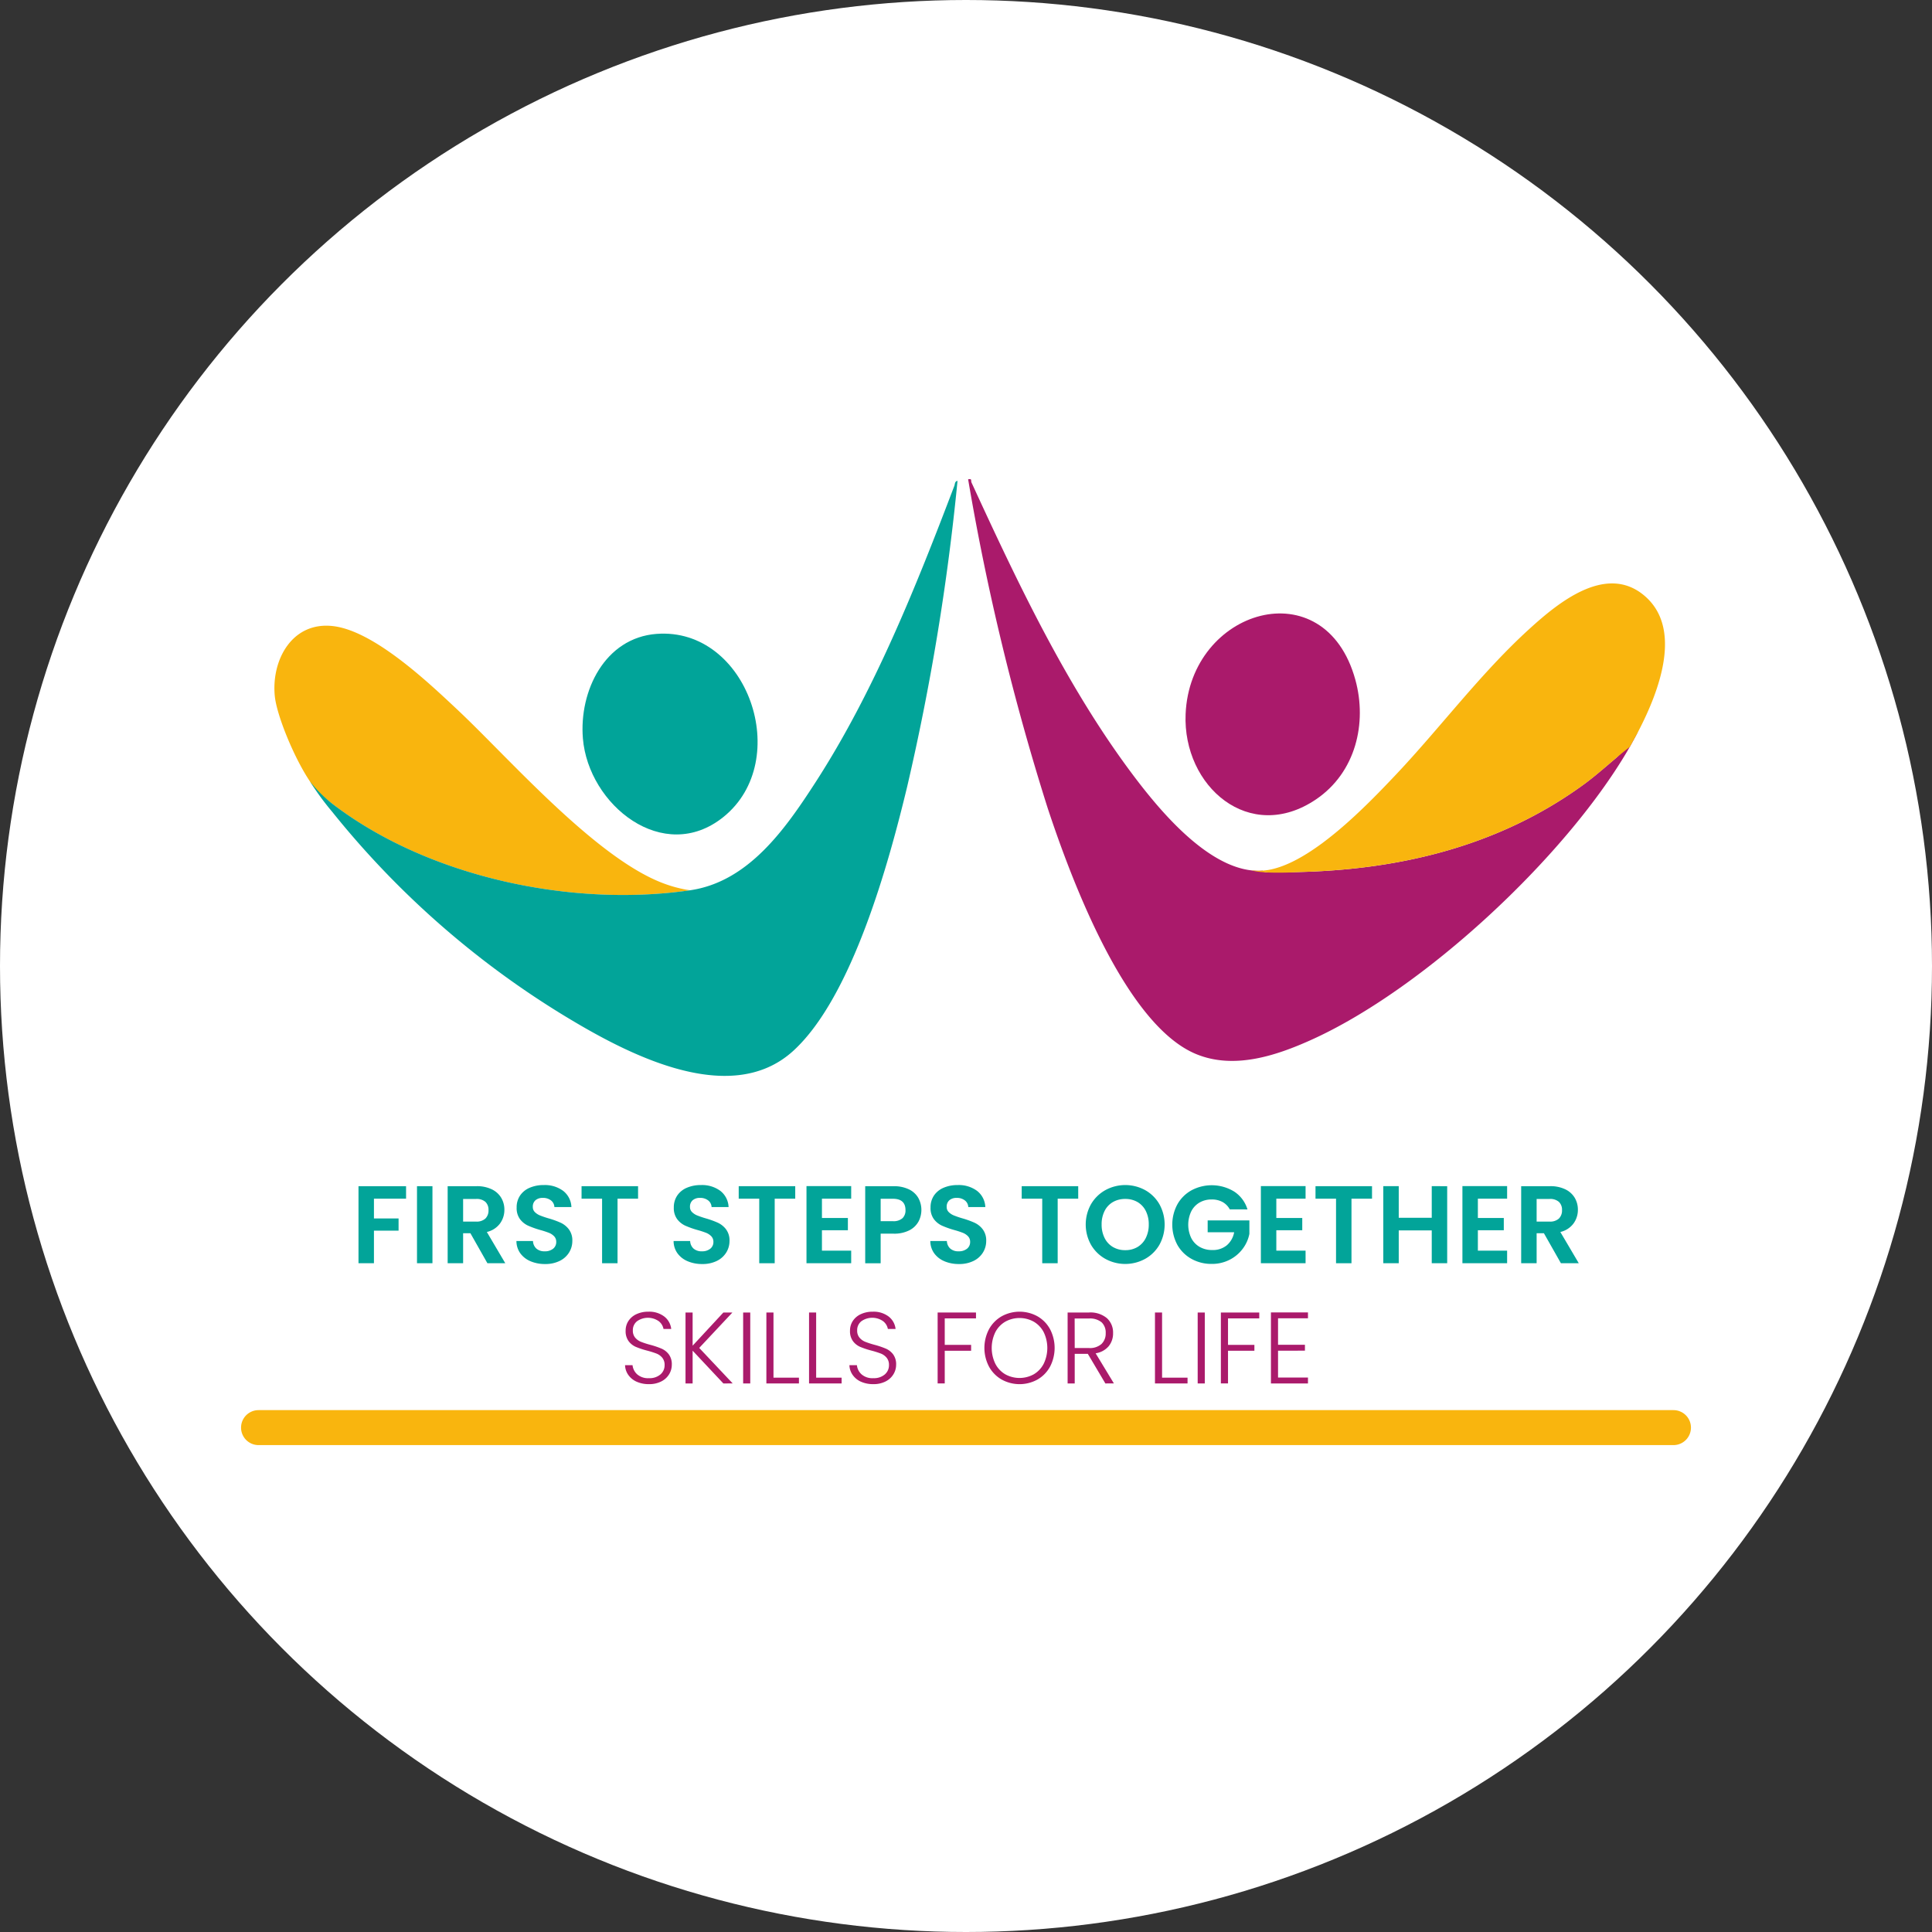 <svg xmlns="http://www.w3.org/2000/svg" xmlns:xlink="http://www.w3.org/1999/xlink" width="232" height="232" viewBox="0 0 232 232">
  <rect x="0" y="0" width="232" height="232" fill="#333333" stroke="none"/>
  <defs>
    <clipPath id="clip-path">
      <rect id="Rectangle_4971" data-name="Rectangle 4971" width="174.106" height="116" fill="none"/>
    </clipPath>
  </defs>
  <g id="logo" transform="translate(-48.807 28.626)">
    <circle id="ellipse" cx="116" cy="116" r="116" transform="translate(48.807 -28.626)" fill="#fff"/>
    <g id="fst-colour-logo" transform="translate(77.754 28.91)">
      <path id="Path_3719" data-name="Path 3719" d="M43,224.488v1.5H39.143v2.372H42.1v1.471H39.143v3.91H37.287v-9.251Z" transform="translate(-23.185 -139.584)" fill="#02a499"/>
      <rect id="Rectangle_4968" data-name="Rectangle 4968" width="1.856" height="9.251" transform="translate(21.127 84.904)" fill="#02a499"/>
      <g id="Group_1582" data-name="Group 1582">
        <g id="Group_1581" data-name="Group 1581" clip-path="url(#clip-path)">
          <path id="Path_3720" data-name="Path 3720" d="M70.373,233.739l-2.041-3.6h-.875v3.6H65.6v-9.251h3.472a4.053,4.053,0,0,1,1.829.378,2.637,2.637,0,0,1,1.133,1.02,2.785,2.785,0,0,1,.378,1.438,2.756,2.756,0,0,1-.53,1.65,2.723,2.723,0,0,1-1.577,1.014l2.214,3.751Zm-2.916-5h1.551a1.548,1.548,0,0,0,1.126-.365,1.358,1.358,0,0,0,.371-1.014,1.3,1.3,0,0,0-.371-.987,1.587,1.587,0,0,0-1.126-.351H67.457Z" transform="translate(-40.791 -139.584)" fill="#02a499"/>
          <path id="Path_3721" data-name="Path 3721" d="M89.123,233.282a2.861,2.861,0,0,1-1.226-.954,2.515,2.515,0,0,1-.464-1.471h1.988a1.285,1.285,0,0,0,.4.9,1.432,1.432,0,0,0,1,.332,1.538,1.538,0,0,0,1.02-.312,1.013,1.013,0,0,0,.371-.815.944.944,0,0,0-.252-.676,1.766,1.766,0,0,0-.63-.417,10.393,10.393,0,0,0-1.04-.338,11.152,11.152,0,0,1-1.464-.523,2.558,2.558,0,0,1-.967-.782,2.226,2.226,0,0,1-.4-1.4,2.505,2.505,0,0,1,.41-1.432,2.619,2.619,0,0,1,1.153-.934,4.194,4.194,0,0,1,1.7-.325,3.681,3.681,0,0,1,2.326.7,2.58,2.58,0,0,1,.987,1.942H91.992a1.06,1.06,0,0,0-.4-.789,1.523,1.523,0,0,0-1-.311,1.289,1.289,0,0,0-.868.278,1.007,1.007,0,0,0-.324.809.837.837,0,0,0,.245.616,1.855,1.855,0,0,0,.61.4,10.689,10.689,0,0,0,1.027.351,10.806,10.806,0,0,1,1.471.531,2.639,2.639,0,0,1,.981.795,2.212,2.212,0,0,1,.411,1.391,2.618,2.618,0,0,1-.385,1.378,2.713,2.713,0,0,1-1.126,1.014,3.844,3.844,0,0,1-1.763.378,4.391,4.391,0,0,1-1.742-.331" transform="translate(-54.365 -139.366)" fill="#02a499"/>
          <path id="Path_3722" data-name="Path 3722" d="M114.895,224.488v1.5H112.43v7.753h-1.856v-7.753h-2.465v-1.5Z" transform="translate(-67.221 -139.584)" fill="#02a499"/>
          <path id="Path_3723" data-name="Path 3723" d="M139.023,233.282a2.862,2.862,0,0,1-1.226-.954,2.509,2.509,0,0,1-.464-1.471h1.988a1.285,1.285,0,0,0,.4.9,1.431,1.431,0,0,0,1,.332,1.538,1.538,0,0,0,1.02-.312,1.012,1.012,0,0,0,.371-.815.944.944,0,0,0-.252-.676,1.767,1.767,0,0,0-.629-.417,10.394,10.394,0,0,0-1.04-.338,11.158,11.158,0,0,1-1.465-.523,2.561,2.561,0,0,1-.967-.782,2.225,2.225,0,0,1-.4-1.4,2.5,2.5,0,0,1,.41-1.432,2.616,2.616,0,0,1,1.153-.934,4.192,4.192,0,0,1,1.7-.325,3.682,3.682,0,0,1,2.326.7,2.582,2.582,0,0,1,.987,1.942h-2.041a1.06,1.06,0,0,0-.4-.789,1.523,1.523,0,0,0-1-.311,1.289,1.289,0,0,0-.868.278,1.006,1.006,0,0,0-.325.809.838.838,0,0,0,.245.616,1.864,1.864,0,0,0,.61.4,10.762,10.762,0,0,0,1.027.351,10.787,10.787,0,0,1,1.471.531,2.637,2.637,0,0,1,.981.795,2.212,2.212,0,0,1,.411,1.391,2.615,2.615,0,0,1-.385,1.378,2.711,2.711,0,0,1-1.126,1.014,3.843,3.843,0,0,1-1.763.378,4.392,4.392,0,0,1-1.743-.331" transform="translate(-85.392 -139.366)" fill="#02a499"/>
          <path id="Path_3724" data-name="Path 3724" d="M164.795,224.488v1.5h-2.466v7.753h-1.856v-7.753h-2.465v-1.5Z" transform="translate(-98.248 -139.584)" fill="#02a499"/>
          <path id="Path_3725" data-name="Path 3725" d="M181.38,225.964v2.32h3.115v1.471H181.38v2.452h3.512v1.511h-5.368v-9.264h5.368v1.511Z" transform="translate(-111.626 -139.562)" fill="#02a499"/>
          <path id="Path_3726" data-name="Path 3726" d="M204.562,228.743a2.581,2.581,0,0,1-1.1,1.047,4,4,0,0,1-1.888.4h-1.551v3.552h-1.855v-9.251h3.406a4.111,4.111,0,0,1,1.829.371,2.585,2.585,0,0,1,1.133,1.02,2.994,2.994,0,0,1,.027,2.863m-1.929-.4a1.294,1.294,0,0,0,.371-.987Q203,226,201.494,226h-1.471v2.691h1.471a1.608,1.608,0,0,0,1.14-.351" transform="translate(-123.218 -139.584)" fill="#02a499"/>
          <path id="Path_3727" data-name="Path 3727" d="M220.532,233.282a2.862,2.862,0,0,1-1.226-.954,2.51,2.51,0,0,1-.464-1.471h1.988a1.285,1.285,0,0,0,.4.9,1.431,1.431,0,0,0,1,.332,1.539,1.539,0,0,0,1.021-.312,1.013,1.013,0,0,0,.371-.815.944.944,0,0,0-.252-.676,1.767,1.767,0,0,0-.629-.417,10.388,10.388,0,0,0-1.04-.338,11.161,11.161,0,0,1-1.465-.523,2.561,2.561,0,0,1-.967-.782,2.225,2.225,0,0,1-.4-1.4,2.5,2.5,0,0,1,.41-1.432,2.617,2.617,0,0,1,1.153-.934,4.192,4.192,0,0,1,1.7-.325,3.682,3.682,0,0,1,2.326.7,2.58,2.58,0,0,1,.987,1.942H223.4a1.059,1.059,0,0,0-.4-.789,1.523,1.523,0,0,0-1-.311,1.289,1.289,0,0,0-.868.278,1.006,1.006,0,0,0-.325.809.838.838,0,0,0,.245.616,1.863,1.863,0,0,0,.61.4,10.761,10.761,0,0,0,1.027.351,10.767,10.767,0,0,1,1.471.531,2.637,2.637,0,0,1,.981.795,2.212,2.212,0,0,1,.411,1.391,2.618,2.618,0,0,1-.384,1.378,2.713,2.713,0,0,1-1.126,1.014,3.845,3.845,0,0,1-1.763.378,4.392,4.392,0,0,1-1.743-.331" transform="translate(-136.073 -139.366)" fill="#02a499"/>
          <path id="Path_3728" data-name="Path 3728" d="M254.643,224.488v1.5h-2.466v7.753h-1.855v-7.753h-2.465v-1.5Z" transform="translate(-154.115 -139.584)" fill="#02a499"/>
          <path id="Path_3729" data-name="Path 3729" d="M270.541,233a4.558,4.558,0,0,1-1.723-1.69,4.993,4.993,0,0,1,0-4.877,4.556,4.556,0,0,1,1.723-1.689,4.983,4.983,0,0,1,4.778,0,4.517,4.517,0,0,1,1.71,1.689,5.037,5.037,0,0,1,0,4.877,4.505,4.505,0,0,1-1.716,1.69,4.975,4.975,0,0,1-4.771,0m3.857-1.425a2.587,2.587,0,0,0,.994-1.08,3.542,3.542,0,0,0,.358-1.63,3.5,3.5,0,0,0-.358-1.624,2.552,2.552,0,0,0-.994-1.067,2.866,2.866,0,0,0-1.471-.371,2.9,2.9,0,0,0-1.478.371,2.538,2.538,0,0,0-1,1.067,3.5,3.5,0,0,0-.358,1.624,3.542,3.542,0,0,0,.358,1.63,2.573,2.573,0,0,0,1,1.08,2.862,2.862,0,0,0,1.478.378,2.826,2.826,0,0,0,1.471-.378" transform="translate(-166.752 -139.366)" fill="#02a499"/>
          <path id="Path_3730" data-name="Path 3730" d="M302.582,227.075a2.179,2.179,0,0,0-.875-.888,2.665,2.665,0,0,0-1.3-.3,2.842,2.842,0,0,0-1.458.371,2.56,2.56,0,0,0-.994,1.061,3.738,3.738,0,0,0,.006,3.207,2.576,2.576,0,0,0,1.014,1.061,2.992,2.992,0,0,0,1.511.371,2.622,2.622,0,0,0,1.736-.564,2.689,2.689,0,0,0,.888-1.57h-3.181V228.4h5.01v1.617a4.348,4.348,0,0,1-.8,1.789,4.488,4.488,0,0,1-1.571,1.319,4.619,4.619,0,0,1-2.154.5,4.878,4.878,0,0,1-2.418-.6,4.386,4.386,0,0,1-1.7-1.677,5.144,5.144,0,0,1,0-4.884,4.374,4.374,0,0,1,1.7-1.683,5.165,5.165,0,0,1,5.122.159,3.9,3.9,0,0,1,1.59,2.141Z" transform="translate(-183.856 -139.387)" fill="#02a499"/>
          <path id="Path_3731" data-name="Path 3731" d="M325.65,225.964v2.32h3.114v1.471H325.65v2.452h3.512v1.511h-5.368v-9.264h5.368v1.511Z" transform="translate(-201.332 -139.562)" fill="#02a499"/>
          <path id="Path_3732" data-name="Path 3732" d="M347.926,224.488v1.5h-2.466v7.753h-1.855v-7.753H341.14v-1.5Z" transform="translate(-212.117 -139.584)" fill="#02a499"/>
          <path id="Path_3733" data-name="Path 3733" d="M370.331,224.488v9.251h-1.855V229.8h-3.963v3.936h-1.856v-9.251h1.856v3.8h3.963v-3.8Z" transform="translate(-225.495 -139.584)" fill="#02a499"/>
          <path id="Path_3734" data-name="Path 3734" d="M389.638,225.964v2.32h3.114v1.471h-3.114v2.452h3.512v1.511h-5.368v-9.264h5.368v1.511Z" transform="translate(-241.118 -139.562)" fill="#02a499"/>
          <path id="Path_3735" data-name="Path 3735" d="M411.2,233.739l-2.041-3.6h-.874v3.6h-1.856v-9.251H409.9a4.055,4.055,0,0,1,1.829.378,2.644,2.644,0,0,1,1.133,1.02,2.791,2.791,0,0,1,.377,1.438,2.756,2.756,0,0,1-.53,1.65,2.723,2.723,0,0,1-1.577,1.014l2.213,3.751Zm-2.915-5h1.55a1.548,1.548,0,0,0,1.126-.365,1.355,1.355,0,0,0,.372-1.014,1.293,1.293,0,0,0-.372-.987,1.586,1.586,0,0,0-1.126-.351h-1.55Z" transform="translate(-252.709 -139.584)" fill="#02a499"/>
          <path id="Path_3736" data-name="Path 3736" d="M123.313,272.751a2.42,2.42,0,0,1-1.005-.816,2.138,2.138,0,0,1-.39-1.17h.9a1.711,1.711,0,0,0,.548,1.091,1.976,1.976,0,0,0,1.425.469,2,2,0,0,0,1.371-.445,1.436,1.436,0,0,0,.505-1.127,1.333,1.333,0,0,0-.28-.883,1.718,1.718,0,0,0-.694-.5,10.813,10.813,0,0,0-1.145-.36,9.951,9.951,0,0,1-1.353-.451,2.157,2.157,0,0,1-.853-.683,2.018,2.018,0,0,1-.353-1.255,2.091,2.091,0,0,1,.341-1.176,2.284,2.284,0,0,1,.963-.81,3.31,3.31,0,0,1,1.426-.293,2.967,2.967,0,0,1,1.907.579,2.177,2.177,0,0,1,.835,1.492h-.926a1.537,1.537,0,0,0-.573-.932,2.266,2.266,0,0,0-2.595,0,1.35,1.35,0,0,0-.512,1.115,1.289,1.289,0,0,0,.28.865,1.783,1.783,0,0,0,.7.5,10.305,10.305,0,0,0,1.139.366,10.243,10.243,0,0,1,1.34.457,2.186,2.186,0,0,1,.865.688,2,2,0,0,1,.353,1.242,2.193,2.193,0,0,1-.317,1.133,2.312,2.312,0,0,1-.938.865,3.139,3.139,0,0,1-1.487.329,3.523,3.523,0,0,1-1.48-.292" transform="translate(-75.807 -164.366)" fill="#aa1a6b"/>
          <path id="Path_3737" data-name="Path 3737" d="M145.661,273.118l-3.692-3.935v3.935h-.853V264.6h.853v3.984l3.692-3.984h1.084l-3.984,4.253,4.021,4.264Z" transform="translate(-87.744 -164.526)" fill="#aa1a6b"/>
          <rect id="Rectangle_4969" data-name="Rectangle 4969" width="0.853" height="8.517" transform="translate(60.292 100.076)" fill="#aa1a6b"/>
          <path id="Path_3738" data-name="Path 3738" d="M167.643,272.424H170.7v.694H166.79V264.6h.853Z" transform="translate(-103.708 -164.526)" fill="#aa1a6b"/>
          <path id="Path_3739" data-name="Path 3739" d="M181.2,272.424h3.058v.694h-3.911V264.6h.853Z" transform="translate(-112.141 -164.526)" fill="#aa1a6b"/>
          <path id="Path_3740" data-name="Path 3740" d="M194.536,272.751a2.416,2.416,0,0,1-1-.816,2.138,2.138,0,0,1-.39-1.17h.9a1.714,1.714,0,0,0,.548,1.091,1.977,1.977,0,0,0,1.425.469,2,2,0,0,0,1.371-.445,1.436,1.436,0,0,0,.506-1.127,1.331,1.331,0,0,0-.28-.883,1.718,1.718,0,0,0-.694-.5,10.784,10.784,0,0,0-1.145-.36,9.944,9.944,0,0,1-1.353-.451,2.152,2.152,0,0,1-.853-.683,2.015,2.015,0,0,1-.353-1.255,2.09,2.09,0,0,1,.341-1.176,2.284,2.284,0,0,1,.963-.81,3.309,3.309,0,0,1,1.426-.293,2.967,2.967,0,0,1,1.907.579,2.177,2.177,0,0,1,.834,1.492h-.926a1.536,1.536,0,0,0-.573-.932,2.267,2.267,0,0,0-2.6,0,1.35,1.35,0,0,0-.512,1.115,1.289,1.289,0,0,0,.28.865,1.782,1.782,0,0,0,.7.5,10.315,10.315,0,0,0,1.139.366,10.235,10.235,0,0,1,1.34.457,2.184,2.184,0,0,1,.865.688,2,2,0,0,1,.353,1.242,2.189,2.189,0,0,1-.317,1.133,2.309,2.309,0,0,1-.938.865,3.137,3.137,0,0,1-1.486.329,3.527,3.527,0,0,1-1.48-.292" transform="translate(-120.093 -164.366)" fill="#aa1a6b"/>
          <path id="Path_3741" data-name="Path 3741" d="M225.771,264.6v.706h-3.753v3.18h3.168v.707h-3.168v3.923h-.853V264.6Z" transform="translate(-137.518 -164.526)" fill="#aa1a6b"/>
          <path id="Path_3742" data-name="Path 3742" d="M238.087,272.489a4,4,0,0,1-1.517-1.547,4.834,4.834,0,0,1,0-4.5,4,4,0,0,1,1.517-1.547,4.448,4.448,0,0,1,4.3,0,3.955,3.955,0,0,1,1.511,1.547,4.884,4.884,0,0,1,0,4.5,3.953,3.953,0,0,1-1.511,1.547,4.448,4.448,0,0,1-4.3,0m3.85-.627a3.116,3.116,0,0,0,1.194-1.261,4.352,4.352,0,0,0,0-3.807,3.124,3.124,0,0,0-1.194-1.255,3.535,3.535,0,0,0-3.411,0,3.124,3.124,0,0,0-1.194,1.255,4.349,4.349,0,0,0,0,3.807,3.116,3.116,0,0,0,1.194,1.261,3.536,3.536,0,0,0,3.411,0" transform="translate(-146.752 -164.366)" fill="#aa1a6b"/>
          <path id="Path_3743" data-name="Path 3743" d="M266.965,273.119l-2.108-3.557h-1.572v3.557h-.853V264.6h2.559a3.078,3.078,0,0,1,2.163.682,2.328,2.328,0,0,1,.737,1.791,2.42,2.42,0,0,1-.53,1.578,2.536,2.536,0,0,1-1.565.847l2.193,3.618Zm-3.68-4.252H265a2.091,2.091,0,0,0,1.5-.487,1.728,1.728,0,0,0,.505-1.3,1.693,1.693,0,0,0-.487-1.3,2.189,2.189,0,0,0-1.535-.457h-1.706Z" transform="translate(-163.177 -164.527)" fill="#aa1a6b"/>
          <path id="Path_3744" data-name="Path 3744" d="M291.02,272.424h3.058v.694h-3.911V264.6h.853Z" transform="translate(-180.422 -164.526)" fill="#aa1a6b"/>
          <rect id="Rectangle_4970" data-name="Rectangle 4970" width="0.853" height="8.517" transform="translate(114.874 100.076)" fill="#aa1a6b"/>
          <path id="Path_3745" data-name="Path 3745" d="M315.71,264.6v.706h-3.753v3.18h3.168v.707h-3.168v3.923H311.1V264.6Z" transform="translate(-193.441 -164.526)" fill="#aa1a6b"/>
          <path id="Path_3746" data-name="Path 3746" d="M327.84,265.277v3.18h3.229v.707H327.84v3.229h3.594v.707h-4.447V264.57h4.447v.707Z" transform="translate(-203.316 -164.507)" fill="#aa1a6b"/>
          <path id="Path_3747" data-name="Path 3747" d="M172.007,299.8H2.1a2.1,2.1,0,1,1,0-4.2H172.007a2.1,2.1,0,1,1,0,4.2" transform="translate(0 -183.804)" fill="#f9b50e"/>
          <path id="Path_3748" data-name="Path 3748" d="M320.266,50.628c1.42,5.179.054,11.1-4.722,14.341-7.992,5.418-16.021-1.56-15.667-10.226.515-12.613,16.721-17.507,20.389-4.115" transform="translate(-186.453 -26.518)" fill="#aa1a6b"/>
          <path id="Path_3749" data-name="Path 3749" d="M117.3,49.083c10.945-.834,16.467,15.2,8.022,21.99-7.208,5.793-16.215-1.447-16.872-9.44-.467-5.687,2.624-12.076,8.849-12.552Z" transform="translate(-67.402 -30.499)" fill="#01a499"/>
          <path id="Path_3750" data-name="Path 3750" d="M310.307,32.137c.45-.8,1-1.833,1-1.833a17.81,17.81,0,0,1-2.591,3.126l-.149.127-.017.013c-1.275,1.081-2.525,2.186-3.886,3.173C293.685,44.7,280.642,47.363,267.219,47.2c-.306,0-.806.116-1-.185-6.1.429-12.35-7.182-15.678-11.626C242.639,24.826,236.769,12.4,231.257.419c-.118-.256.108-.494-.412-.4a292.048,292.048,0,0,0,9.562,39.512c2.753,8.315,9.291,26.01,17.837,29.517,4.543,1.866,9.58.183,13.731-1.68,13.455-6.036,30.443-21.827,38.024-34.7.08-.136.175-.3.274-.474.013-.021.026-.043.037-.064Z" transform="translate(-143.537 0)" fill="#aa1a6b"/>
          <path id="Path_3751" data-name="Path 3751" d="M367.288,50.9c2.607-5.006,5.394-12.535.638-16.413-4.578-3.731-10.261.948-13.7,4.08-5.823,5.293-10.575,11.712-15.958,17.425C334.783,59.68,328.081,66.7,322.774,67.53c-.06.008-.118.017-.174.023-.078.011-.157.017-.235.026a6.689,6.689,0,0,1-.982.026l-.5-.037s1.1.455,5.9.189c12.152-.327,23.866-3.184,33.87-10.43,1.975-1.43,3.716-3.115,5.638-4.6l1-1.829Z" transform="translate(-199.518 -20.583)" fill="#f9b50e"/>
          <path id="Path_3752" data-name="Path 3752" d="M32.662,56.711c-3.57-3.356-10.146-9.6-15.082-10.135-4.866-.532-7.363,4.063-6.945,8.395.273,2.848,3.436,10.1,5.6,11.906,11.514,9.616,29.568,13.565,44.269,11.43a15.6,15.6,0,0,1-3.184-.829C49.185,74.44,38.783,62.469,32.662,56.711" transform="translate(-6.585 -28.934)" fill="#f9b50e"/>
          <path id="Path_3753" data-name="Path 3753" d="M99.239,1.155C94.647,13.227,89.6,25.872,82.575,36.74c-3.617,5.592-8.044,11.949-15.062,12.968C53.359,51.764,36.1,48.177,24.555,39.323a15.782,15.782,0,0,1-2.7-2.7A33.136,33.136,0,0,0,24.545,40.3h0A107.193,107.193,0,0,0,51.925,64.482c7.469,4.582,20.273,11.6,28.022,4.466,7.029-6.469,11.428-22.513,13.64-31.718A282.787,282.787,0,0,0,99.625.543c-.343.056-.3.384-.384.614Z" transform="translate(-13.59 -0.338)" fill="#02a499"/>
        </g>
      </g>
    </g>
  </g>
</svg>
